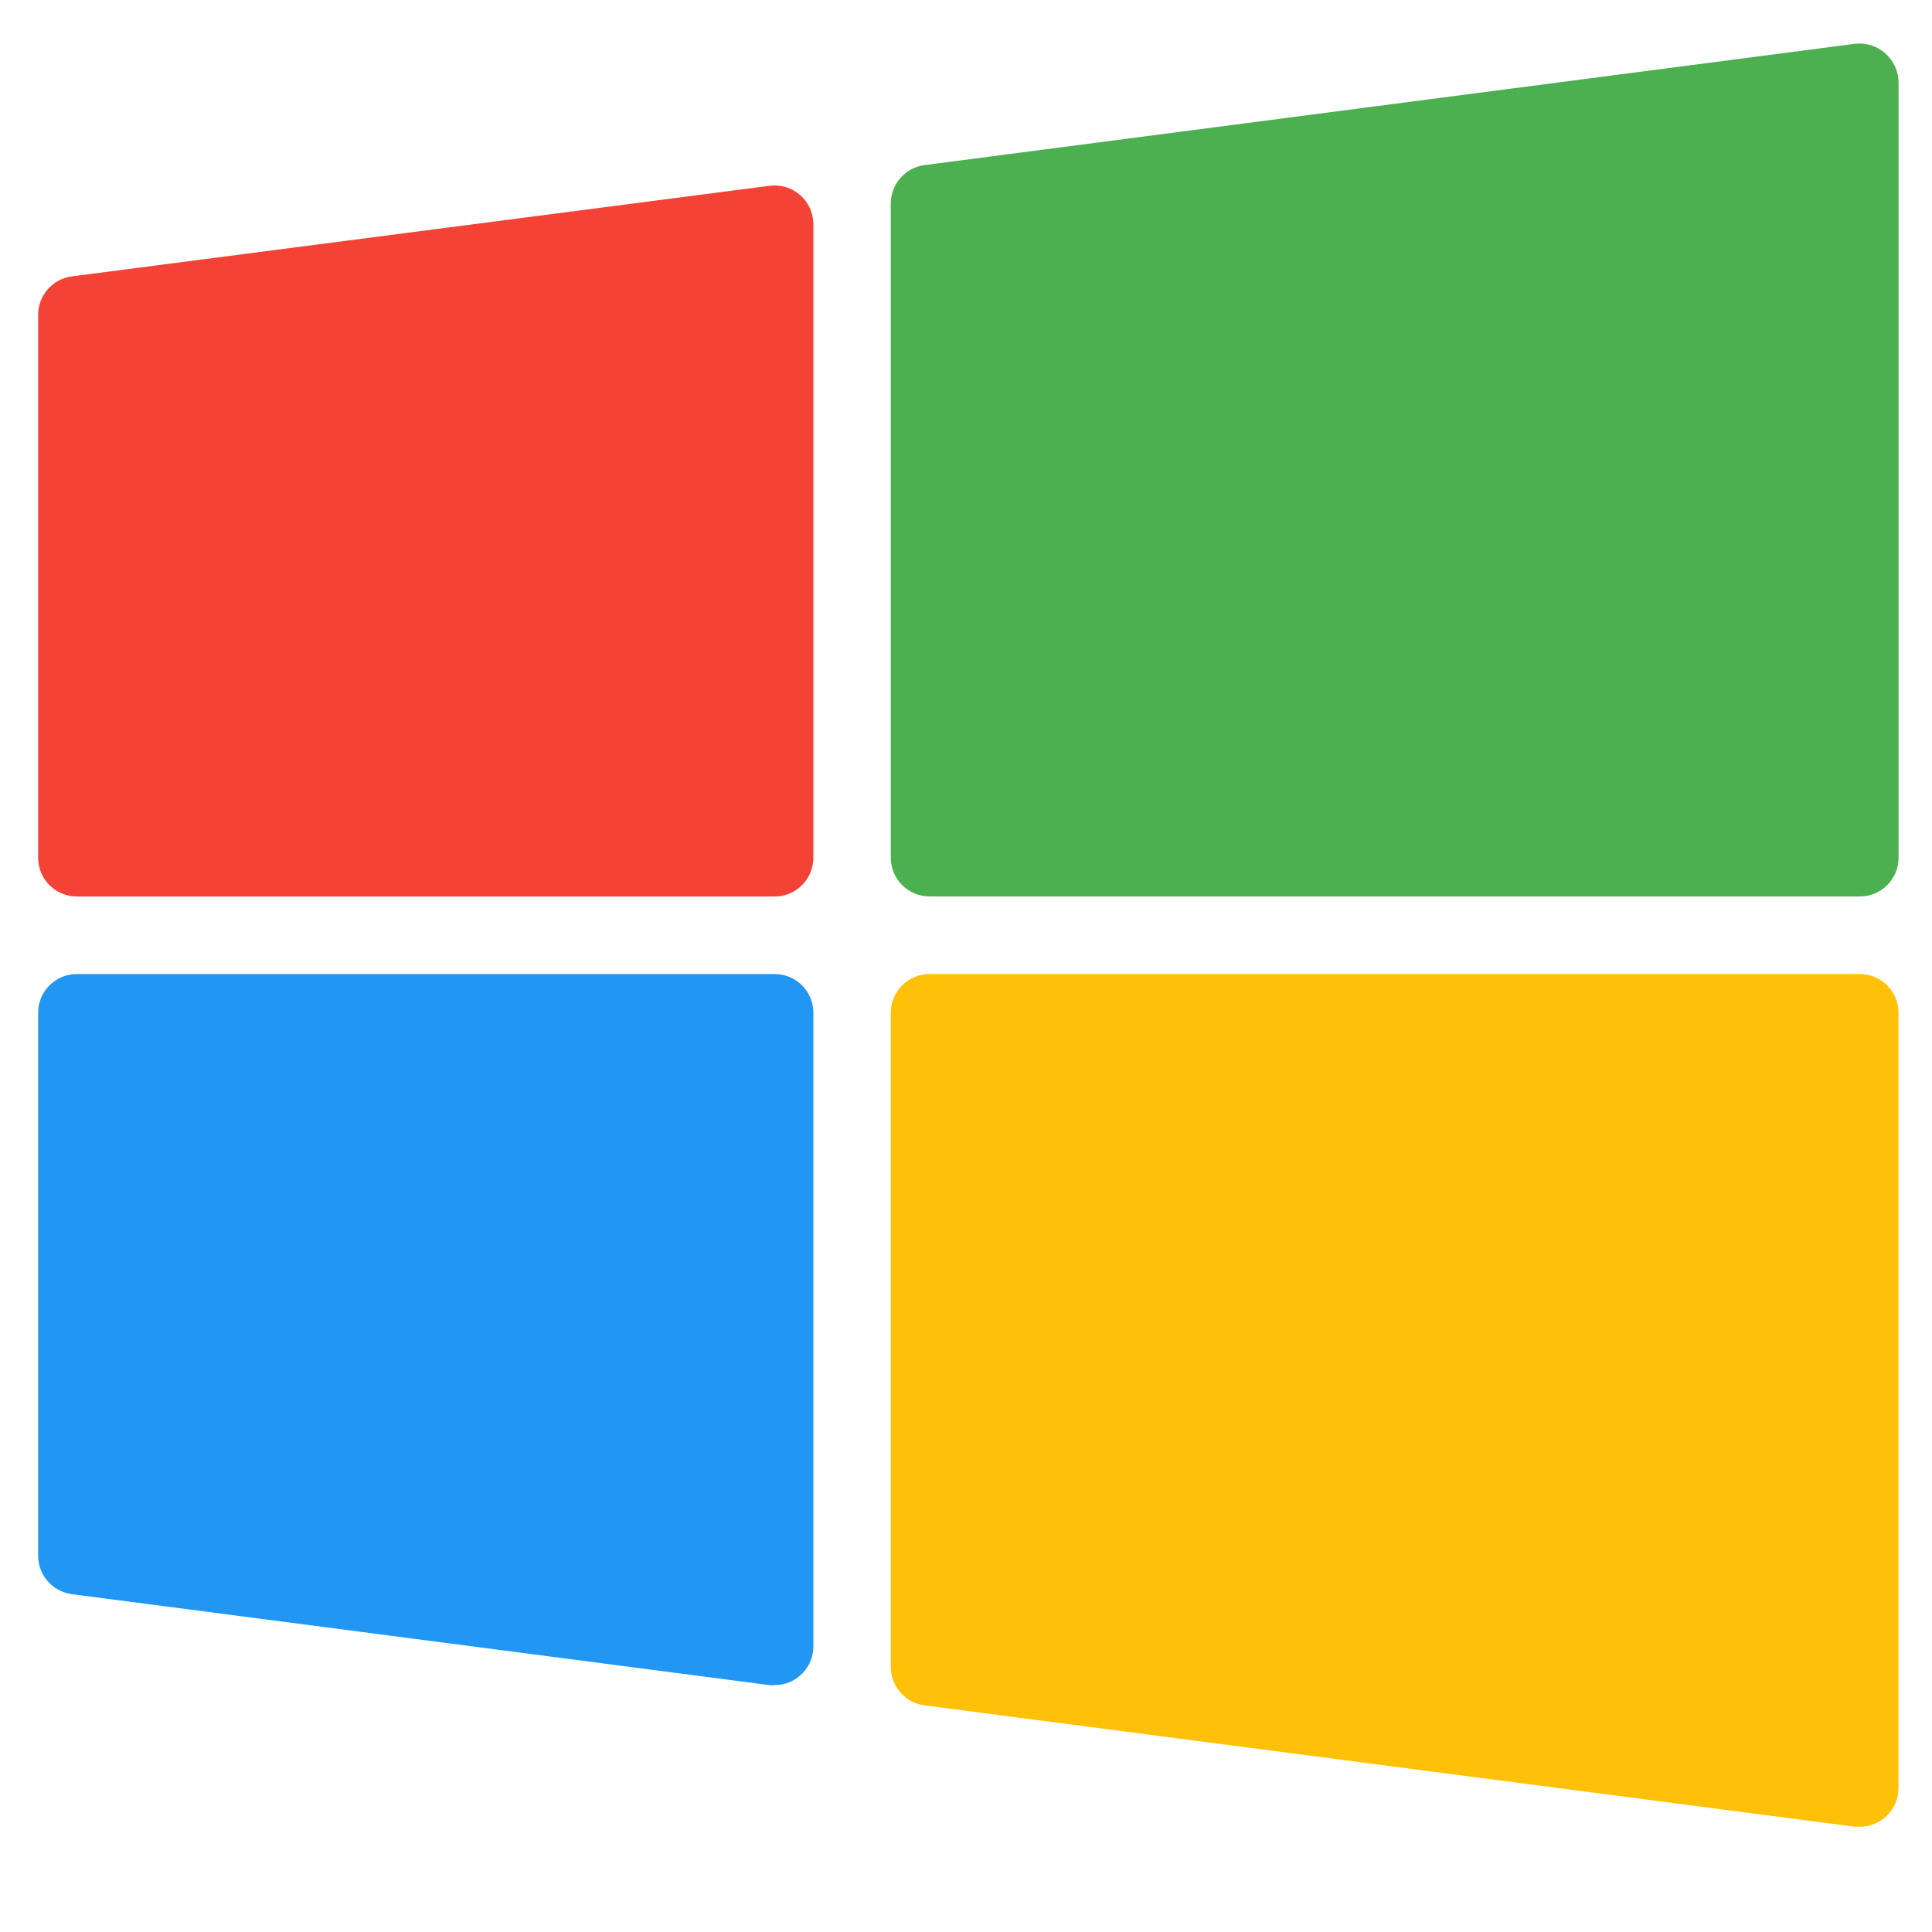 <svg width="27" height="27" viewBox="0 0 27 27" fill="none" xmlns="http://www.w3.org/2000/svg">
<g clip-path="url(#clip0_425_408)">
<path d="M10.756 2.596L1.006 3.862C0.734 3.897 0.531 4.13 0.533 4.404V11.987C0.533 12.286 0.776 12.529 1.075 12.529H10.825C11.124 12.529 11.367 12.286 11.367 11.987V3.132C11.366 2.976 11.299 2.828 11.182 2.726C11.065 2.624 10.91 2.577 10.756 2.596Z" fill="#F44336"/>
<path d="M26.348 0.747C26.232 0.643 26.077 0.593 25.922 0.612L12.922 2.307C12.65 2.342 12.447 2.575 12.449 2.849V11.987C12.449 12.286 12.692 12.528 12.991 12.528H25.991C26.29 12.528 26.533 12.286 26.533 11.987V1.153C26.532 0.998 26.465 0.85 26.348 0.747Z" fill="#4CAF50"/>
<path d="M10.825 13.612H1.075C0.776 13.612 0.533 13.854 0.533 14.153V21.737C0.531 22.011 0.734 22.243 1.006 22.279L10.755 23.55C10.779 23.552 10.802 23.552 10.825 23.55C11.124 23.55 11.367 23.308 11.367 23.009V14.153C11.367 13.854 11.124 13.612 10.825 13.612Z" fill="#2196F3"/>
<path d="M25.991 13.612H12.991C12.692 13.612 12.449 13.854 12.449 14.153V23.291C12.447 23.566 12.65 23.798 12.922 23.833L25.922 25.529C25.945 25.53 25.968 25.53 25.991 25.529C26.29 25.529 26.532 25.286 26.532 24.987V14.153C26.532 13.854 26.29 13.612 25.991 13.612Z" fill="#FFC107"/>
</g>
<defs>
<clipPath id="clip0_425_408">
<rect width="26" height="26" fill="white" transform="translate(0.533 0.069)"/>
</clipPath>
</defs>
</svg>

